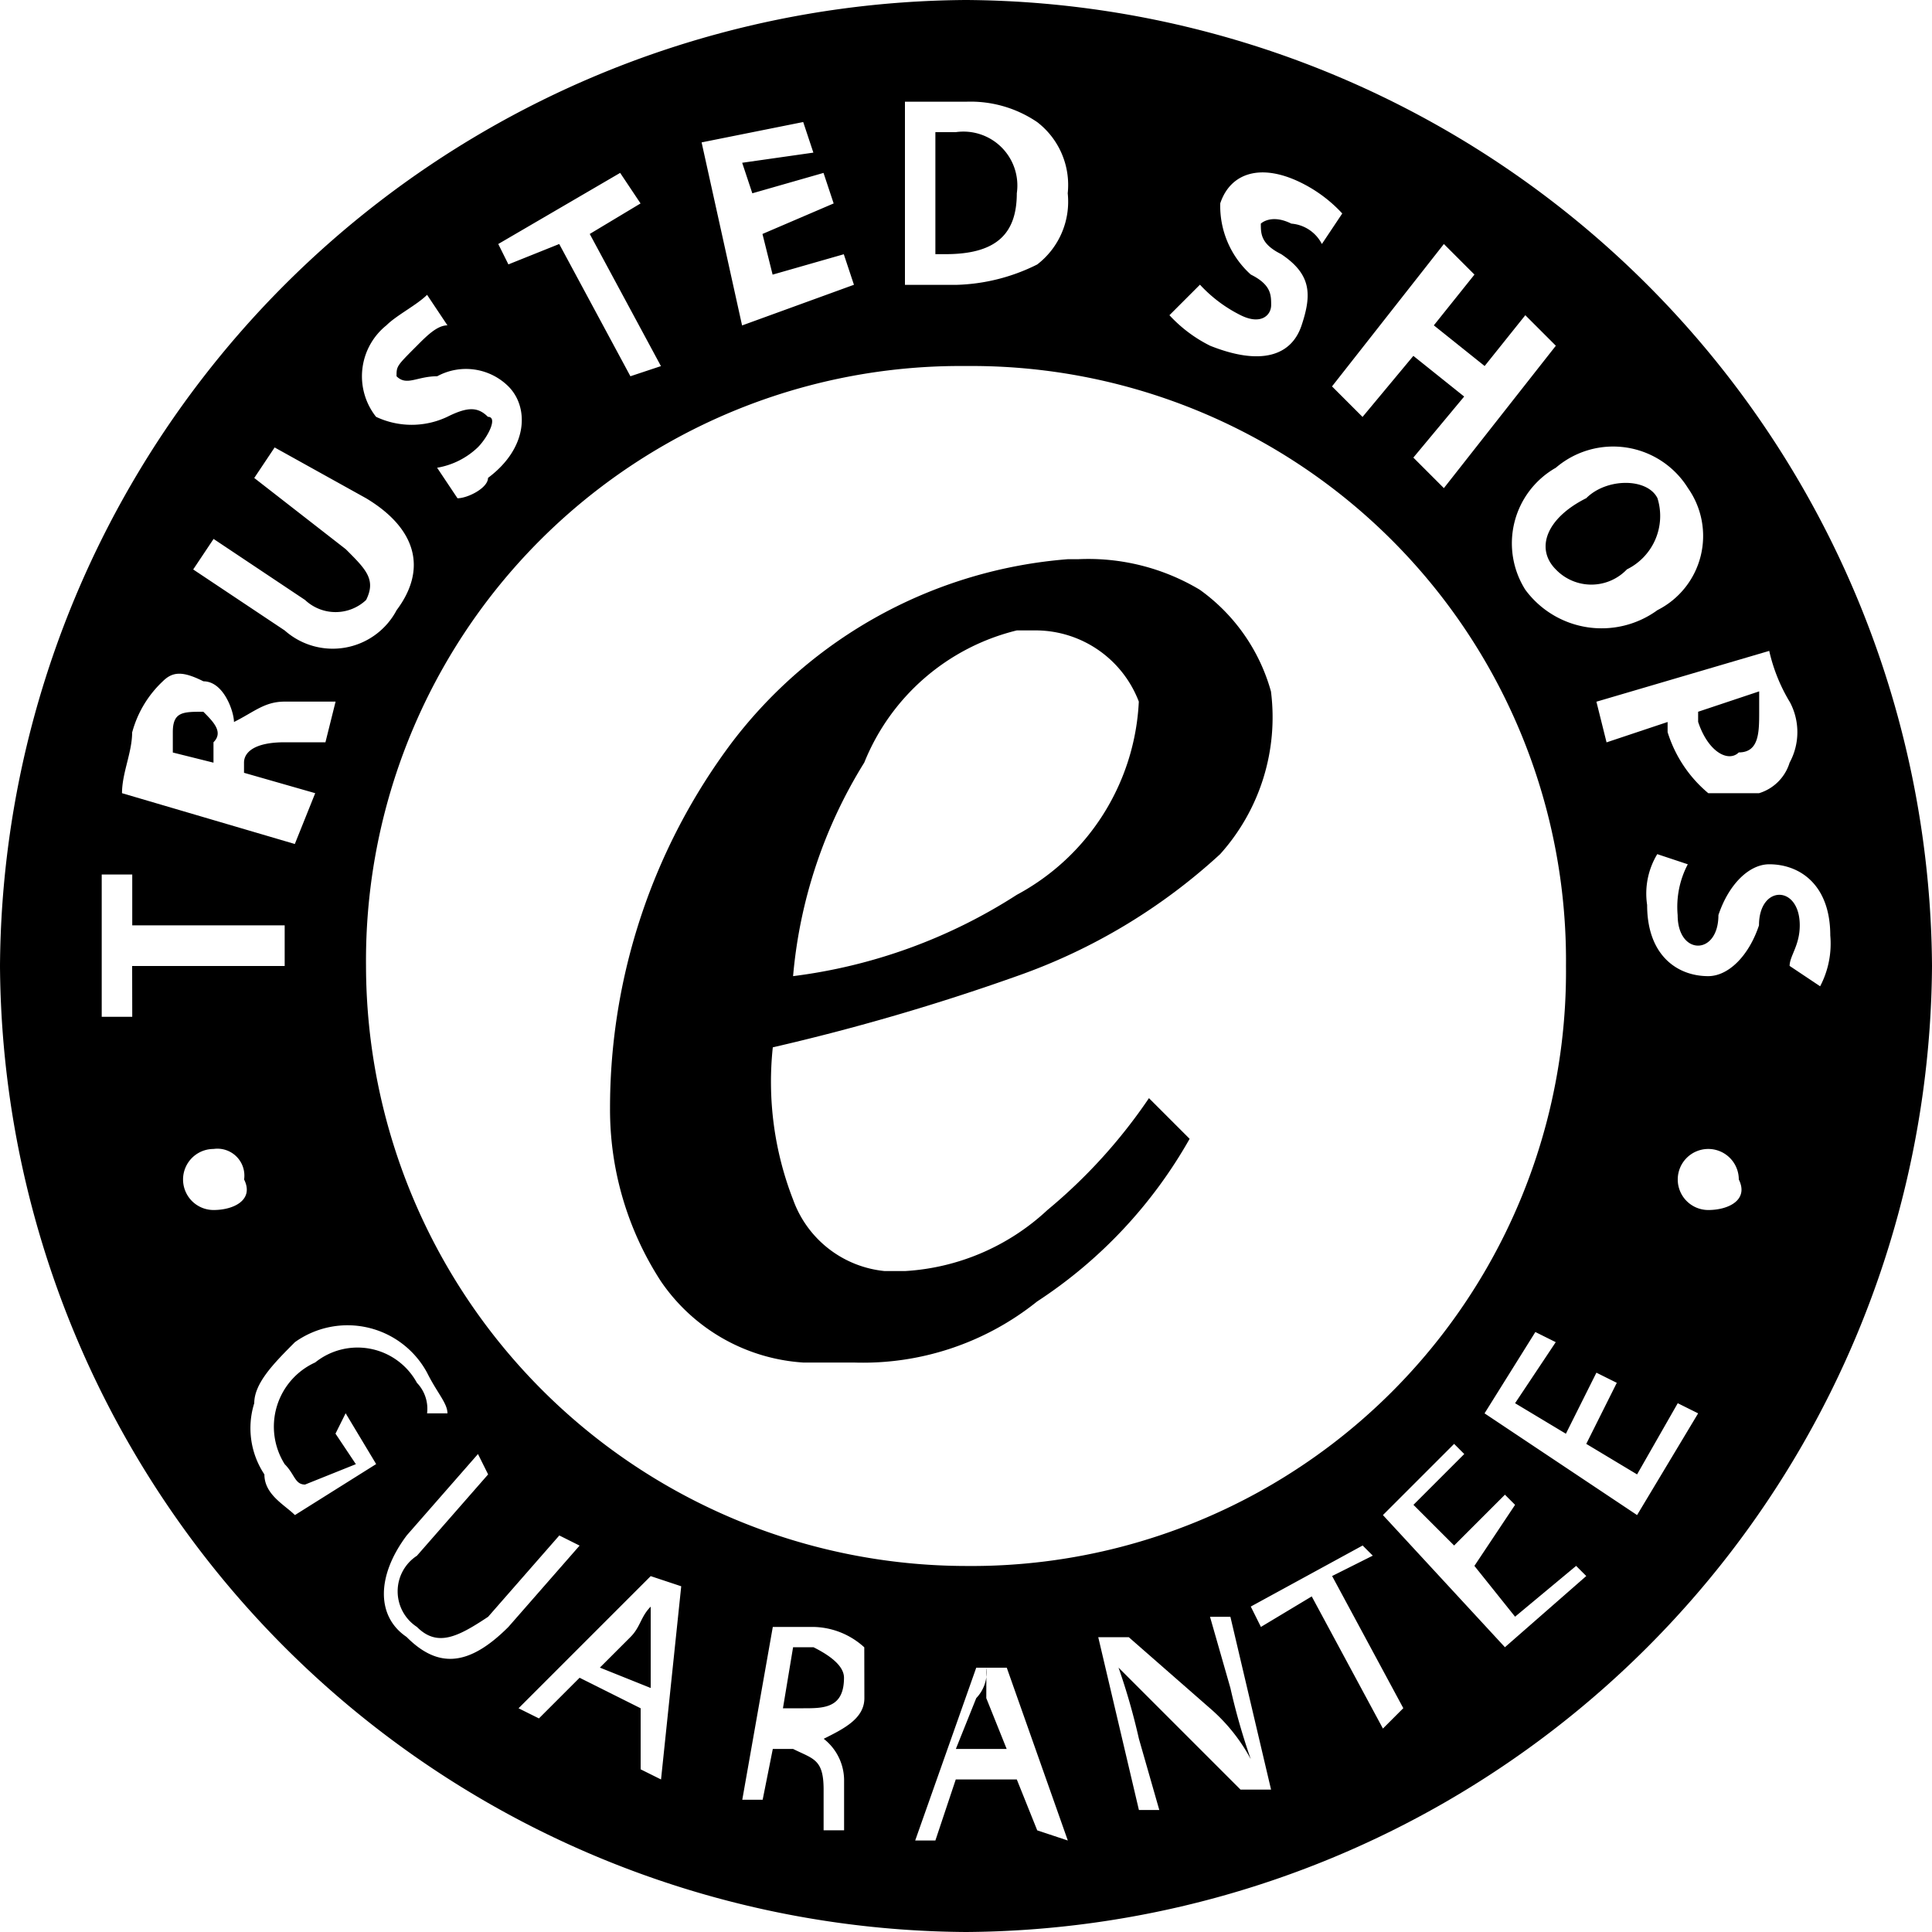 <svg xmlns="http://www.w3.org/2000/svg" viewBox="0 0 20 20"><title>Trusted Shops</title><g transform="translate(-0.5 -0.5)"><path d="M9.253,14.537H8.726a1.935,1.935,0,0,1-1.474-.842,3.262,3.262,0,0,1-.526-1.789A6.307,6.307,0,0,1,7.989,8.116a4.844,4.844,0,0,1,3.474-1.895h.105a2.245,2.245,0,0,1,1.263.316,1.93,1.93,0,0,1,.737,1.053,2.12,2.12,0,0,1-.526,1.684,6.078,6.078,0,0,1-2.105,1.263,22.861,22.861,0,0,1-2.526.737,3.365,3.365,0,0,0,.211,1.579,1.124,1.124,0,0,0,.947.737h.211a2.364,2.364,0,0,0,1.474-.632A5.517,5.517,0,0,0,12.305,11.8l.421.421a4.873,4.873,0,0,1-1.579,1.684,2.88,2.88,0,0,1-1.895.632Zm1.895-7.579h-.211A2.287,2.287,0,0,0,9.358,8.326a5.006,5.006,0,0,0-.737,2.211,5.554,5.554,0,0,0,2.316-.842,2.4,2.4,0,0,0,1.263-2,1.145,1.145,0,0,0-1.053-.737ZM2.516,7.8c-.211,0-.316,0-.316.211v.211l.421.105V8.116c.105-.105,0-.211-.105-.316Zm4.105,9.895.526.211v-.842c-.105.105-.105.211-.211.316Zm2.211-.211H8.621l-.105.632h.211c.211,0,.421,0,.421-.316q0-.158-.316-.316Zm9.579-9.263c.211,0,.211-.211.211-.421V7.589l-.632.211v.105C18.095,8.221,18.305,8.326,18.411,8.221ZM16.516,6.326a.509.509,0,0,0,.737,0,.616.616,0,0,0,.316-.737c-.105-.211-.526-.211-.737,0-.421.211-.526.526-.316.737ZM10.937,2.432a.558.558,0,0,0-.632-.632h-.211V3.063H10.2c.526,0,.737-.211.737-.632Z" transform="translate(0.089 0.068)"/><path d="M10.5.5a10.064,10.064,0,0,0-10,10,10.064,10.064,0,0,0,10,10,10.064,10.064,0,0,0,10-10A10.064,10.064,0,0,0,10.5.5Zm8.526,7.263a.662.662,0,0,1,0,.632.475.475,0,0,1-.316.316h-.526a1.342,1.342,0,0,1-.421-.632V7.974l-.632.211-.105-.421,1.789-.526a1.778,1.778,0,0,0,.211.526ZM17.974,5.553a.86.86,0,0,1-.316,1.263.981.981,0,0,1-1.368-.211.9.9,0,0,1,.316-1.263A.912.912,0,0,1,17.974,5.553ZM16.711,10.5A6.155,6.155,0,0,1,10.5,16.711,6.222,6.222,0,0,1,4.289,10.5,6.155,6.155,0,0,1,10.5,4.289,6.155,6.155,0,0,1,16.711,10.5Zm-.947-7.158-.421.526.526.421.421-.526.316.316L15.447,5.553l-.316-.316.526-.632-.526-.421-.526.632L14.289,4.5l1.158-1.474.316.316Zm-2.842.105a1.453,1.453,0,0,0,.421.316c.211.105.316,0,.316-.105s0-.211-.211-.316a.956.956,0,0,1-.316-.737c.105-.316.421-.421.842-.211a1.453,1.453,0,0,1,.421.316l-.211.316a.389.389,0,0,0-.316-.211c-.211-.105-.316,0-.316,0,0,.105,0,.211.211.316.316.211.316.421.211.737s-.421.421-.947.211a1.453,1.453,0,0,1-.421-.316ZM9.868,1.553H10.5a1.227,1.227,0,0,1,.737.211.82.82,0,0,1,.316.737.82.82,0,0,1-.316.737,1.983,1.983,0,0,1-.842.211H9.868Zm-1.053.211.105.316-.737.105.105.316.737-.211.105.316-.737.316.105.421.737-.211.105.316-1.158.421L7.763,1.974l1.053-.211Zm-1.895.526.211.316-.526.316.737,1.368-.316.105L6.289,3.026l-.526.211-.105-.211,1.263-.737ZM4.5,3.868c.105-.105.316-.211.421-.316l.211.316c-.105,0-.211.105-.316.211-.211.211-.211.211-.211.316.105.105.211,0,.421,0a.624.624,0,0,1,.737.105c.211.211.211.632-.211.947,0,.105-.211.211-.316.211l-.211-.316a.8.8,0,0,0,.421-.211c.105-.105.211-.316.105-.316-.105-.105-.211-.105-.421,0a.863.863,0,0,1-.737,0A.676.676,0,0,1,4.5,3.868ZM2.711,6.079l.947.632a.461.461,0,0,0,.632,0c.105-.211,0-.316-.211-.526l-.947-.737.211-.316.947.526c.526.316.632.737.316,1.158a.748.748,0,0,1-1.158.211L2.5,6.395l.211-.316Zm-.842,2a1.125,1.125,0,0,1,.316-.526c.105-.105.211-.105.421,0,.211,0,.316.316.316.421.211-.105.316-.211.526-.211h.526l-.105.421H3.447c-.316,0-.421.105-.421.211V8.5l.737.211-.211.526L1.763,8.711c0-.211.105-.421.105-.632Zm0,2.947H1.553V9.553h.316v.526H3.447V10.5H1.868Zm.842,2a.316.316,0,0,1,0-.632.279.279,0,0,1,.316.316C3.132,12.921,2.921,13.026,2.711,13.026Zm.842,3.158c-.105-.105-.316-.211-.316-.421a.865.865,0,0,1-.105-.737c0-.211.211-.421.421-.632a.936.936,0,0,1,1.368.316c.105.211.211.316.211.421H4.921a.387.387,0,0,0-.105-.316.7.7,0,0,0-1.053-.211.73.73,0,0,0-.316,1.053c.105.105.105.211.211.211l.526-.211-.211-.316.105-.211.316.526Zm1.158,1.263c-.316-.211-.316-.632,0-1.053l.737-.842.105.211-.737.842a.44.44,0,0,0,0,.737c.211.211.421.105.737-.105l.737-.842L6.5,16.5l-.737.842c-.421.421-.737.421-1.053.105Zm2.632,1.474-.211-.105v-.632L6.5,17.868l-.421.421-.211-.105,1.368-1.368.316.105Zm2.105-.842c0,.211-.211.316-.421.421a.547.547,0,0,1,.211.421v.526H9.026v-.421c0-.316-.105-.316-.316-.421H8.5l-.105.526H8.184L8.5,17.342h.421a.8.8,0,0,1,.526.211Zm1.789,1.368-.211-.526h-.632l-.211.632H9.974l.632-1.789h.316l.632,1.789-.316-.105Zm2.105-.421-.737-.737-.526-.526a6.708,6.708,0,0,1,.211.737l.211.737h-.211l-.421-1.789h.316l.842.737a1.848,1.848,0,0,1,.421.526,6.708,6.708,0,0,1-.211-.737l-.211-.737h.211l.421,1.789Zm1.474-.632-.737-1.368-.526.316-.105-.211,1.158-.632.105.105-.421.211.737,1.368-.211.211Zm1.263-.842-1.263-1.368.737-.737.105.105-.526.526.421.421.526-.526.105.105-.421.632.421.526.632-.526.105.105-.842.737Zm1.368-1.368-1.579-1.053.526-.842.211.105-.421.632.526.316.316-.632.211.105-.316.632.526.316.421-.737.211.105-.632,1.053Zm.737-3.158a.316.316,0,1,1,.316-.316C18.605,12.921,18.395,13.026,18.184,13.026Zm.842-2.526c0-.105.105-.211.105-.421s-.105-.316-.211-.316-.211.105-.211.316c-.105.316-.316.526-.526.526-.316,0-.632-.211-.632-.737a.789.789,0,0,1,.105-.526l.316.105a.949.949,0,0,0-.105.526c0,.211.105.316.211.316s.211-.105.211-.316c.105-.316.316-.526.526-.526.316,0,.632.211.632.737a.949.949,0,0,1-.105.526l-.316-.211Z"/><path d="M10.216,16.9a.387.387,0,0,1-.105.316l-.211.526h.526l-.211-.526Z" transform="translate(0.495 0.863)"/></g></svg>
